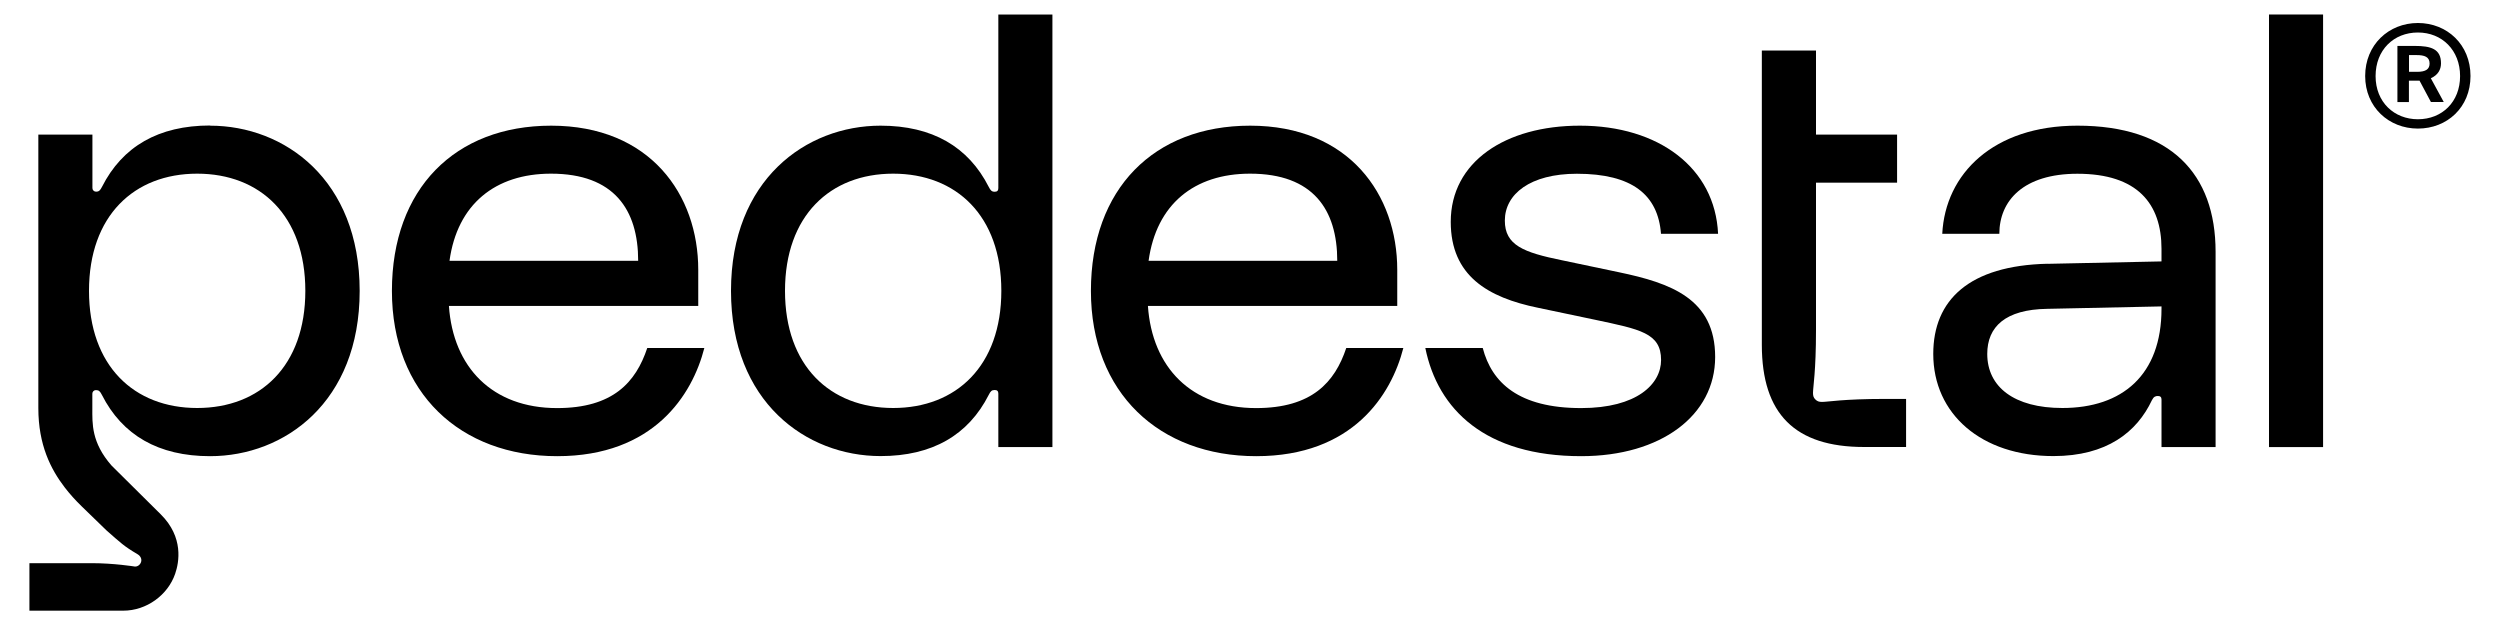 <svg viewBox="0 0 300 75" version="1.1" xmlns="http://www.w3.org/2000/svg" id="Vrstva_1">
  
  <path d="M290.15,2.76c3.49,0,6.31,2.58,6.31,6.36s-2.82,6.31-6.31,6.31-6.33-2.57-6.33-6.31,2.82-6.36,6.33-6.36ZM290.15,14.31c2.9,0,5.06-2.08,5.06-5.18s-2.16-5.23-5.06-5.23-5.08,2.09-5.08,5.23,2.24,5.18,5.08,5.18ZM290.35,9.68h-1.28v2.57h-1.38v-6.74h2.06c1.97,0,3.17.36,3.17,2.09,0,.74-.35,1.4-1.22,1.79l1.55,2.85h-1.54l-1.37-2.57h.01ZM289.97,6.61h-.89v2.01h.98c1.06,0,1.49-.34,1.49-1,0-.81-.63-1.01-1.57-1.01h0Z"></path>
  <path d="M25.22,15.06c-6.2,0-10.53,2.52-12.98,7.36-.22.43-.36.58-.72.58-.24,0-.43-.19-.43-.43v-6.42h-6.49v32.82c0,4.44,1.5,7.34,3.15,9.5.62.81,1.31,1.57,2.04,2.28l2.98,2.89c1.71,1.5,2.08,1.89,3.71,2.85.94.56.33,1.59-.34,1.49,0,0-2.46-.4-5.14-.4H3.53v5.7h11.27c2.77,0,5.34-1.86,6.22-4.43.47-1.36,1.04-4.37-1.72-7.12l-5.91-5.86c-2.44-2.78-2.31-5.06-2.31-6.88v-1.75c0-.24.19-.43.43-.43.36,0,.5.15.72.58,2.45,4.83,6.78,7.35,12.98,7.35,8.94,0,17.95-6.49,17.95-19.83s-9.01-19.83-17.95-19.83v-.02ZM23.66,48.96c-7.57,0-12.98-5.05-12.98-14.06s5.41-14.06,12.98-14.06,12.98,5.05,12.98,14.06-5.4,14.06-12.98,14.06Z"></path>
  <path d="M66.13,15.08c11.9,0,17.66,8.29,17.66,17.3v4.33h-29.92c.5,7.35,5.19,12.26,12.98,12.26,6.71,0,9.45-3.1,10.82-7.21h6.85c-1.44,5.62-6.06,12.98-17.66,12.98s-19.83-7.57-19.83-19.83,7.57-19.83,19.11-19.83h0ZM76.58,31.3c0-6.13-2.88-10.46-10.46-10.46-6.7,0-11.25,3.68-12.18,10.46h22.64Z"></path>
  <path d="M105.67,15.08c6.2,0,10.53,2.52,12.98,7.35.22.43.36.58.72.58.29,0,.43-.14.43-.43V1.74h6.49v51.91h-6.49v-6.42c0-.29-.14-.43-.43-.43-.36,0-.5.14-.72.58-2.45,4.83-6.78,7.35-12.98,7.35-8.94,0-17.95-6.49-17.95-19.83s9.01-19.82,17.95-19.82ZM107.18,48.96c7.57,0,12.98-5.05,12.98-14.06s-5.41-14.06-12.98-14.06-12.98,5.05-12.98,14.06,5.41,14.06,12.98,14.06Z"></path>
  <path d="M150.01,15.08c11.9,0,17.66,8.29,17.66,17.3v4.33h-29.92c.5,7.35,5.19,12.26,12.98,12.26,6.7,0,9.45-3.1,10.82-7.21h6.85c-1.44,5.62-6.06,12.98-17.66,12.98s-19.83-7.57-19.83-19.83,7.57-19.83,19.11-19.83h0ZM160.47,31.3c0-6.13-2.88-10.46-10.46-10.46-6.71,0-11.25,3.68-12.18,10.46h22.64Z"></path>
  <path d="M211.43,6.06h6.49v10.09h9.73v5.77h-9.73v17.66c0,5.05-.36,6.85-.36,7.57,0,.36.07.58.29.79.22.22.43.29.79.29.72,0,2.52-.36,7.57-.36h2.52v5.77h-5.05c-8.29,0-12.26-3.97-12.26-12.26V6.06h0Z"></path>
  <path d="M245.68,31.66l13.7-.29v-1.51c0-5.41-2.88-9.01-10.09-9.01-6.49,0-9.37,3.24-9.37,7.21h-6.85c.36-7.21,6.13-12.98,16.22-12.98,11.18,0,16.58,5.77,16.58,15.14v23.43h-6.49v-5.7c0-.29-.14-.43-.43-.43s-.5.07-.72.5c-1.8,3.82-5.41,6.71-11.82,6.71-8.65,0-14.42-5.05-14.42-12.26,0-6.49,4.33-10.6,13.7-10.82h-.01ZM247.48,48.96c7.21,0,11.9-3.97,11.9-11.9v-.29l-13.7.29c-5.05.07-7.21,2.16-7.21,5.41,0,3.97,3.24,6.49,9.01,6.49Z"></path>
  <path d="M278.77,1.74v51.91h-6.49V1.74h6.49Z"></path>
  <path d="M194.28,32.67l-6.85-1.44c-4.61-.94-6.85-1.8-6.85-4.76,0-3.17,3.03-5.62,8.65-5.62,6.63,0,9.73,2.52,10.09,7.21h6.85c-.36-7.93-7.14-12.98-16.58-12.98-8.94,0-15.5,4.33-15.5,11.54,0,6.49,4.47,9.08,10.46,10.31l6.85,1.44c5.41,1.15,7.93,1.59,7.93,4.83,0,2.88-2.88,5.77-9.59,5.77-7.51,0-10.73-3.06-11.81-7.21h-6.89c1.5,7.4,7.21,12.98,18.7,12.98,9.59,0,16.08-4.9,16.08-11.9s-5.33-8.87-11.54-10.17Z"></path>
</svg>